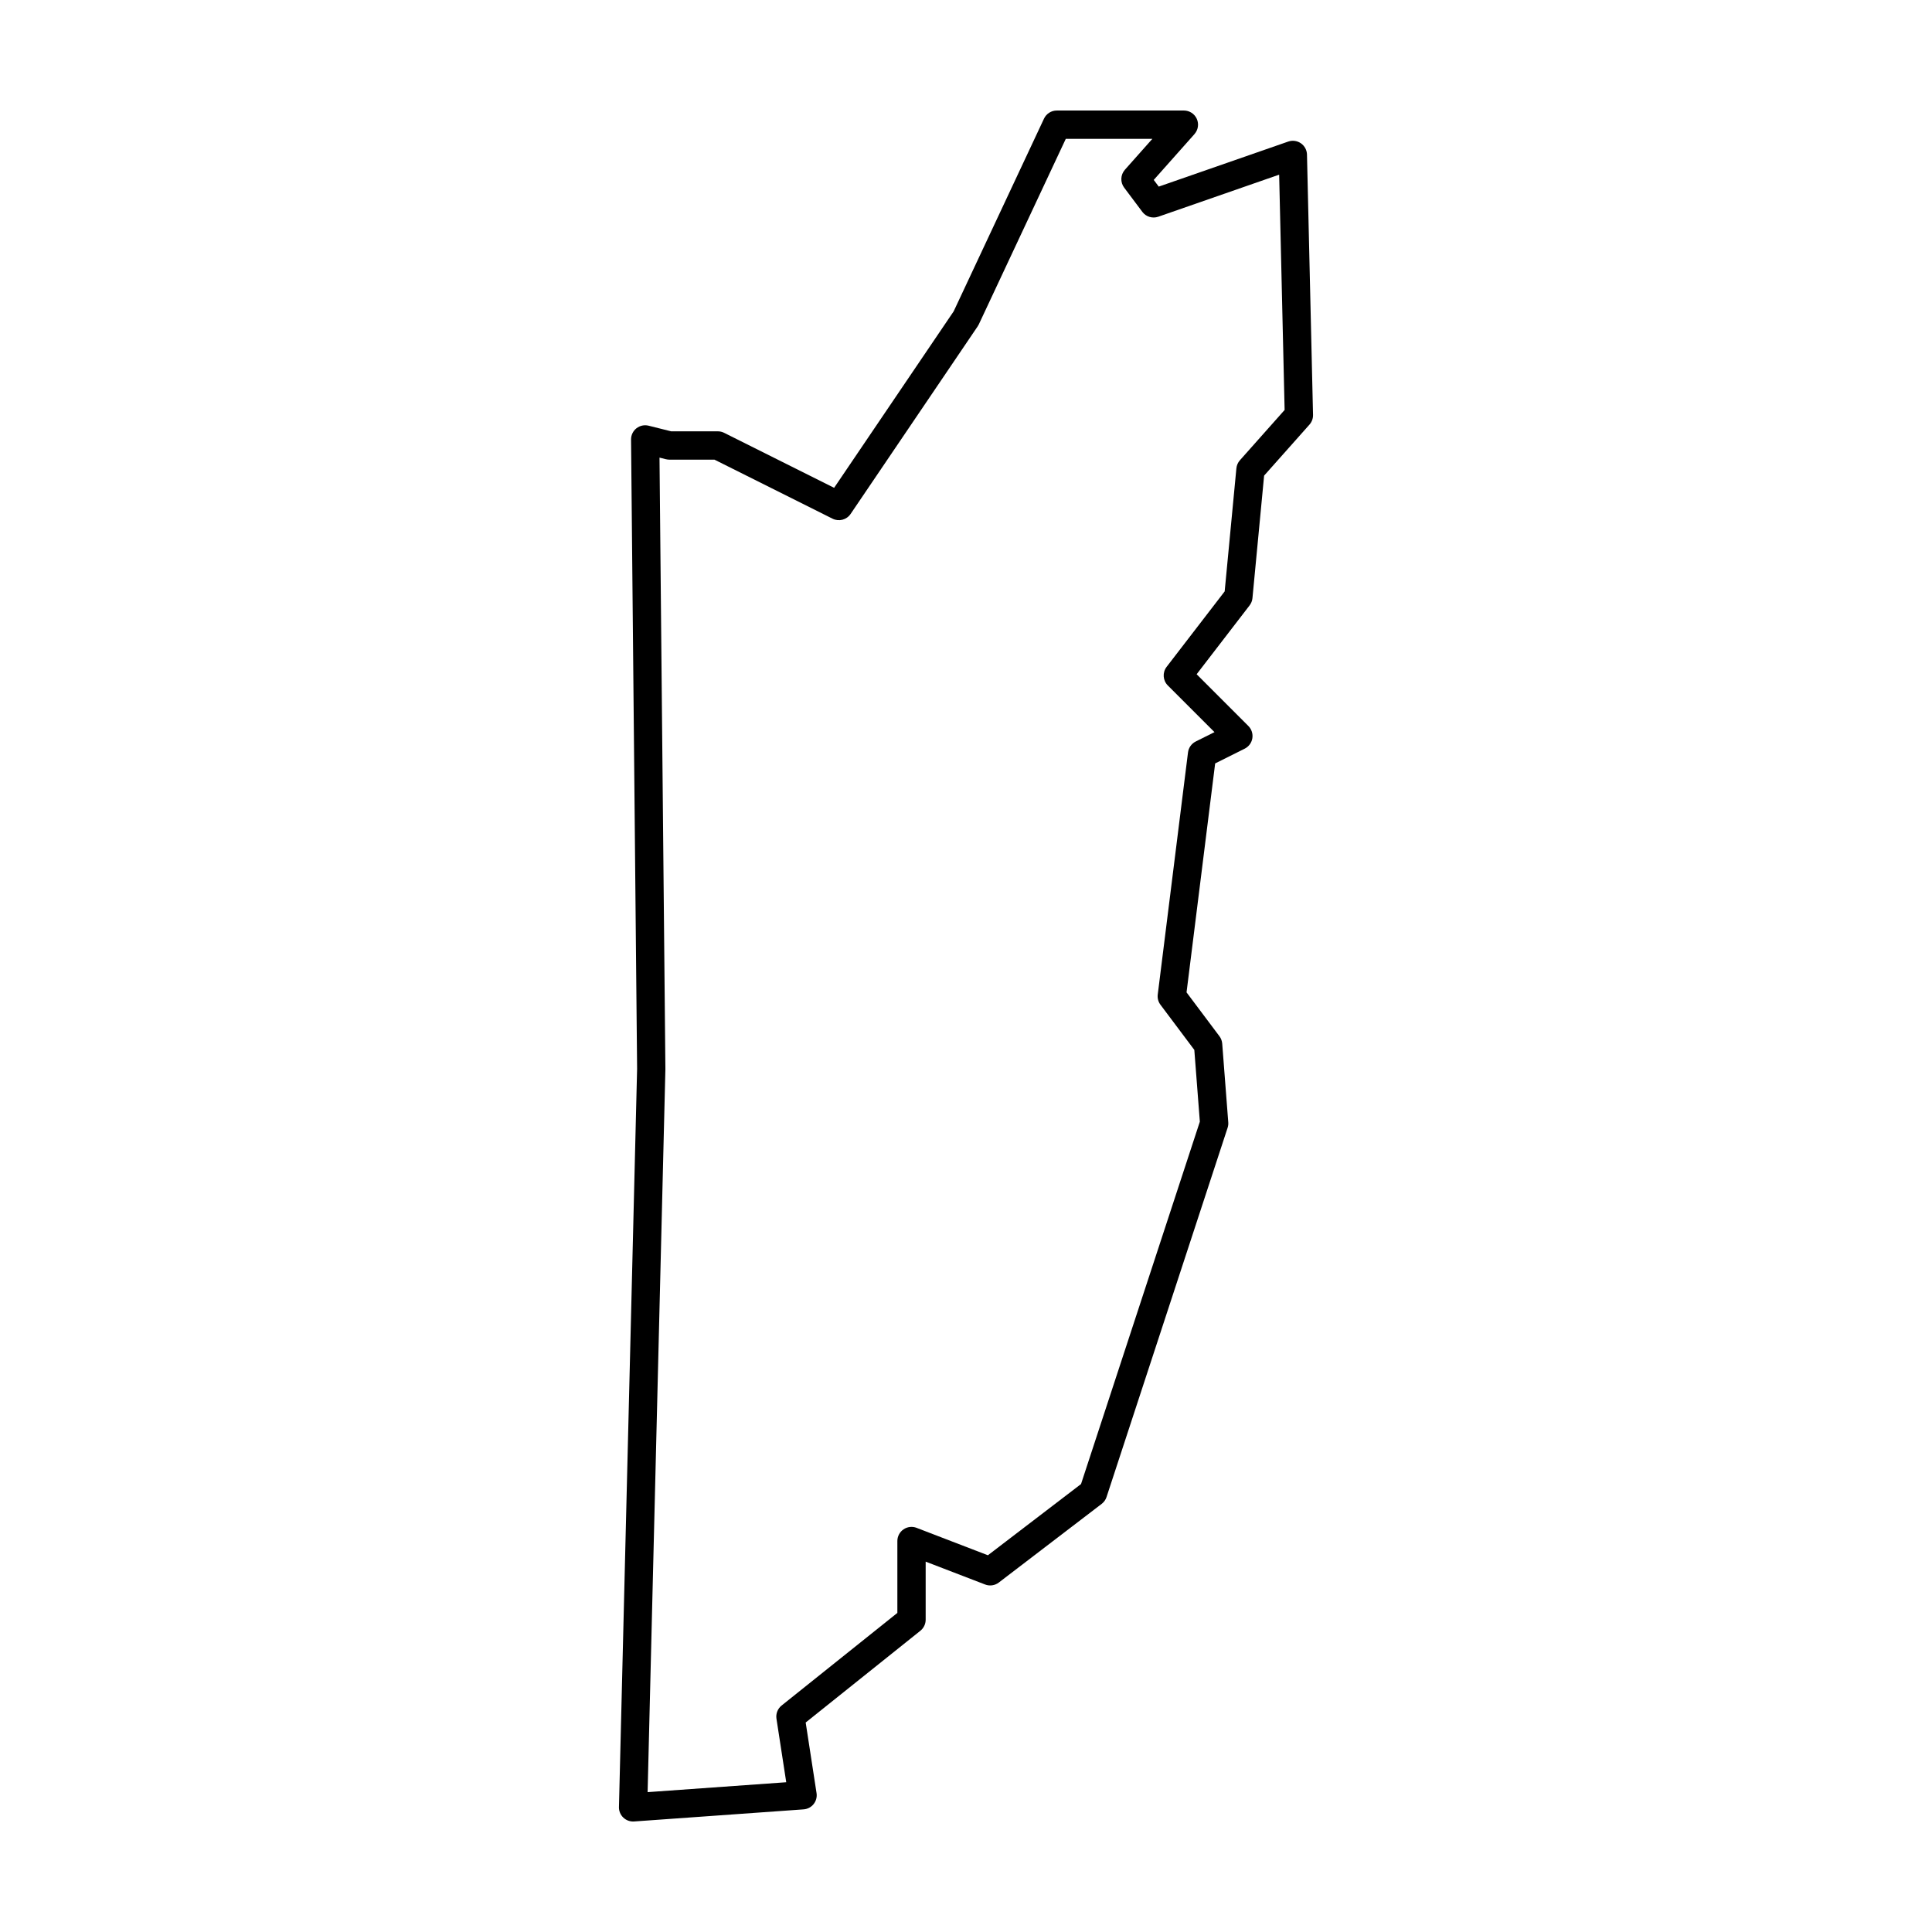 <?xml version="1.0" encoding="UTF-8"?>
<!-- Uploaded to: SVG Repo, www.svgrepo.com, Generator: SVG Repo Mixer Tools -->
<svg fill="#000000" width="800px" height="800px" version="1.1" viewBox="144 144 512 512" xmlns="http://www.w3.org/2000/svg">
 <path d="m424.06 173.29c-1.453 0-2.777 0.844-3.394 2.16l-23.938 51.062-31.676 46.762-29.145-14.57h0.004c-0.523-0.262-1.098-0.398-1.68-0.398h-12.371l-5.969-1.492c-1.125-0.281-2.316-0.027-3.231 0.691-0.91 0.719-1.438 1.82-1.426 2.984l1.605 166.76-4.809 195.63-0.004-0.004c-0.027 1.059 0.395 2.078 1.16 2.805 0.766 0.73 1.801 1.105 2.856 1.027l44.914-3.207h-0.004c1.047-0.074 2.012-0.582 2.668-1.398 0.652-0.82 0.934-1.875 0.773-2.91l-2.879-18.707 30.387-24.312c0.891-0.711 1.41-1.789 1.41-2.93v-15.391l15.758 6.059c1.215 0.469 2.586 0.27 3.621-0.52l27.27-20.852v-0.004c0.602-0.457 1.051-1.09 1.285-1.809l32.082-97.848c0.156-0.469 0.215-0.965 0.176-1.457l-1.605-20.852c-0.055-0.711-0.309-1.391-0.738-1.961l-8.715-11.621 7.582-60.668 7.832-3.914c1.078-0.543 1.832-1.566 2.023-2.754 0.191-1.191-0.199-2.402-1.051-3.254l-13.711-13.715 14.031-18.242c0.43-0.559 0.695-1.227 0.762-1.93l3.09-32.465 12.02-13.52c0.629-0.711 0.969-1.633 0.945-2.582l-1.605-68.977 0.004 0.004c-0.031-1.199-0.629-2.312-1.613-2.996-0.984-0.68-2.234-0.852-3.367-0.457l-34.305 11.934-1.328-1.773 10.797-12.145-0.004-0.008c0.98-1.102 1.223-2.68 0.617-4.023-0.605-1.348-1.945-2.215-3.418-2.215zm2.383 7.5h22.949l-7.285 8.195h0.004c-1.184 1.332-1.266 3.316-0.195 4.742l4.812 6.418h-0.004c0.98 1.305 2.691 1.824 4.234 1.289l32.031-11.145 1.449 62.355-11.852 13.332v0.004c-0.527 0.594-0.855 1.344-0.93 2.137l-3.106 32.609-15.383 19.996c-1.148 1.492-1.012 3.606 0.32 4.938l12.363 12.363-4.973 2.484c-1.121 0.562-1.887 1.645-2.043 2.891l-8.02 64.164c-0.121 0.961 0.137 1.934 0.723 2.711l8.969 11.961 1.465 19.02-31.488 96.035-24.68 18.871-18.895-7.266-0.004-0.004c-1.152-0.441-2.449-0.289-3.469 0.41-1.016 0.699-1.625 1.855-1.625 3.09v19.051l-30.672 24.539h-0.004c-1.047 0.84-1.566 2.172-1.363 3.5l2.59 16.832-36.738 2.625 4.711-191.57v-0.125l-1.559-161.97 1.711 0.43v-0.004c0.297 0.074 0.602 0.113 0.91 0.113h11.945l31.289 15.645h0.004c1.68 0.84 3.727 0.305 4.781-1.25l33.684-49.727c0.109-0.164 0.207-0.336 0.293-0.512l23.051-49.172z" fill-rule="evenodd"/>
</svg>